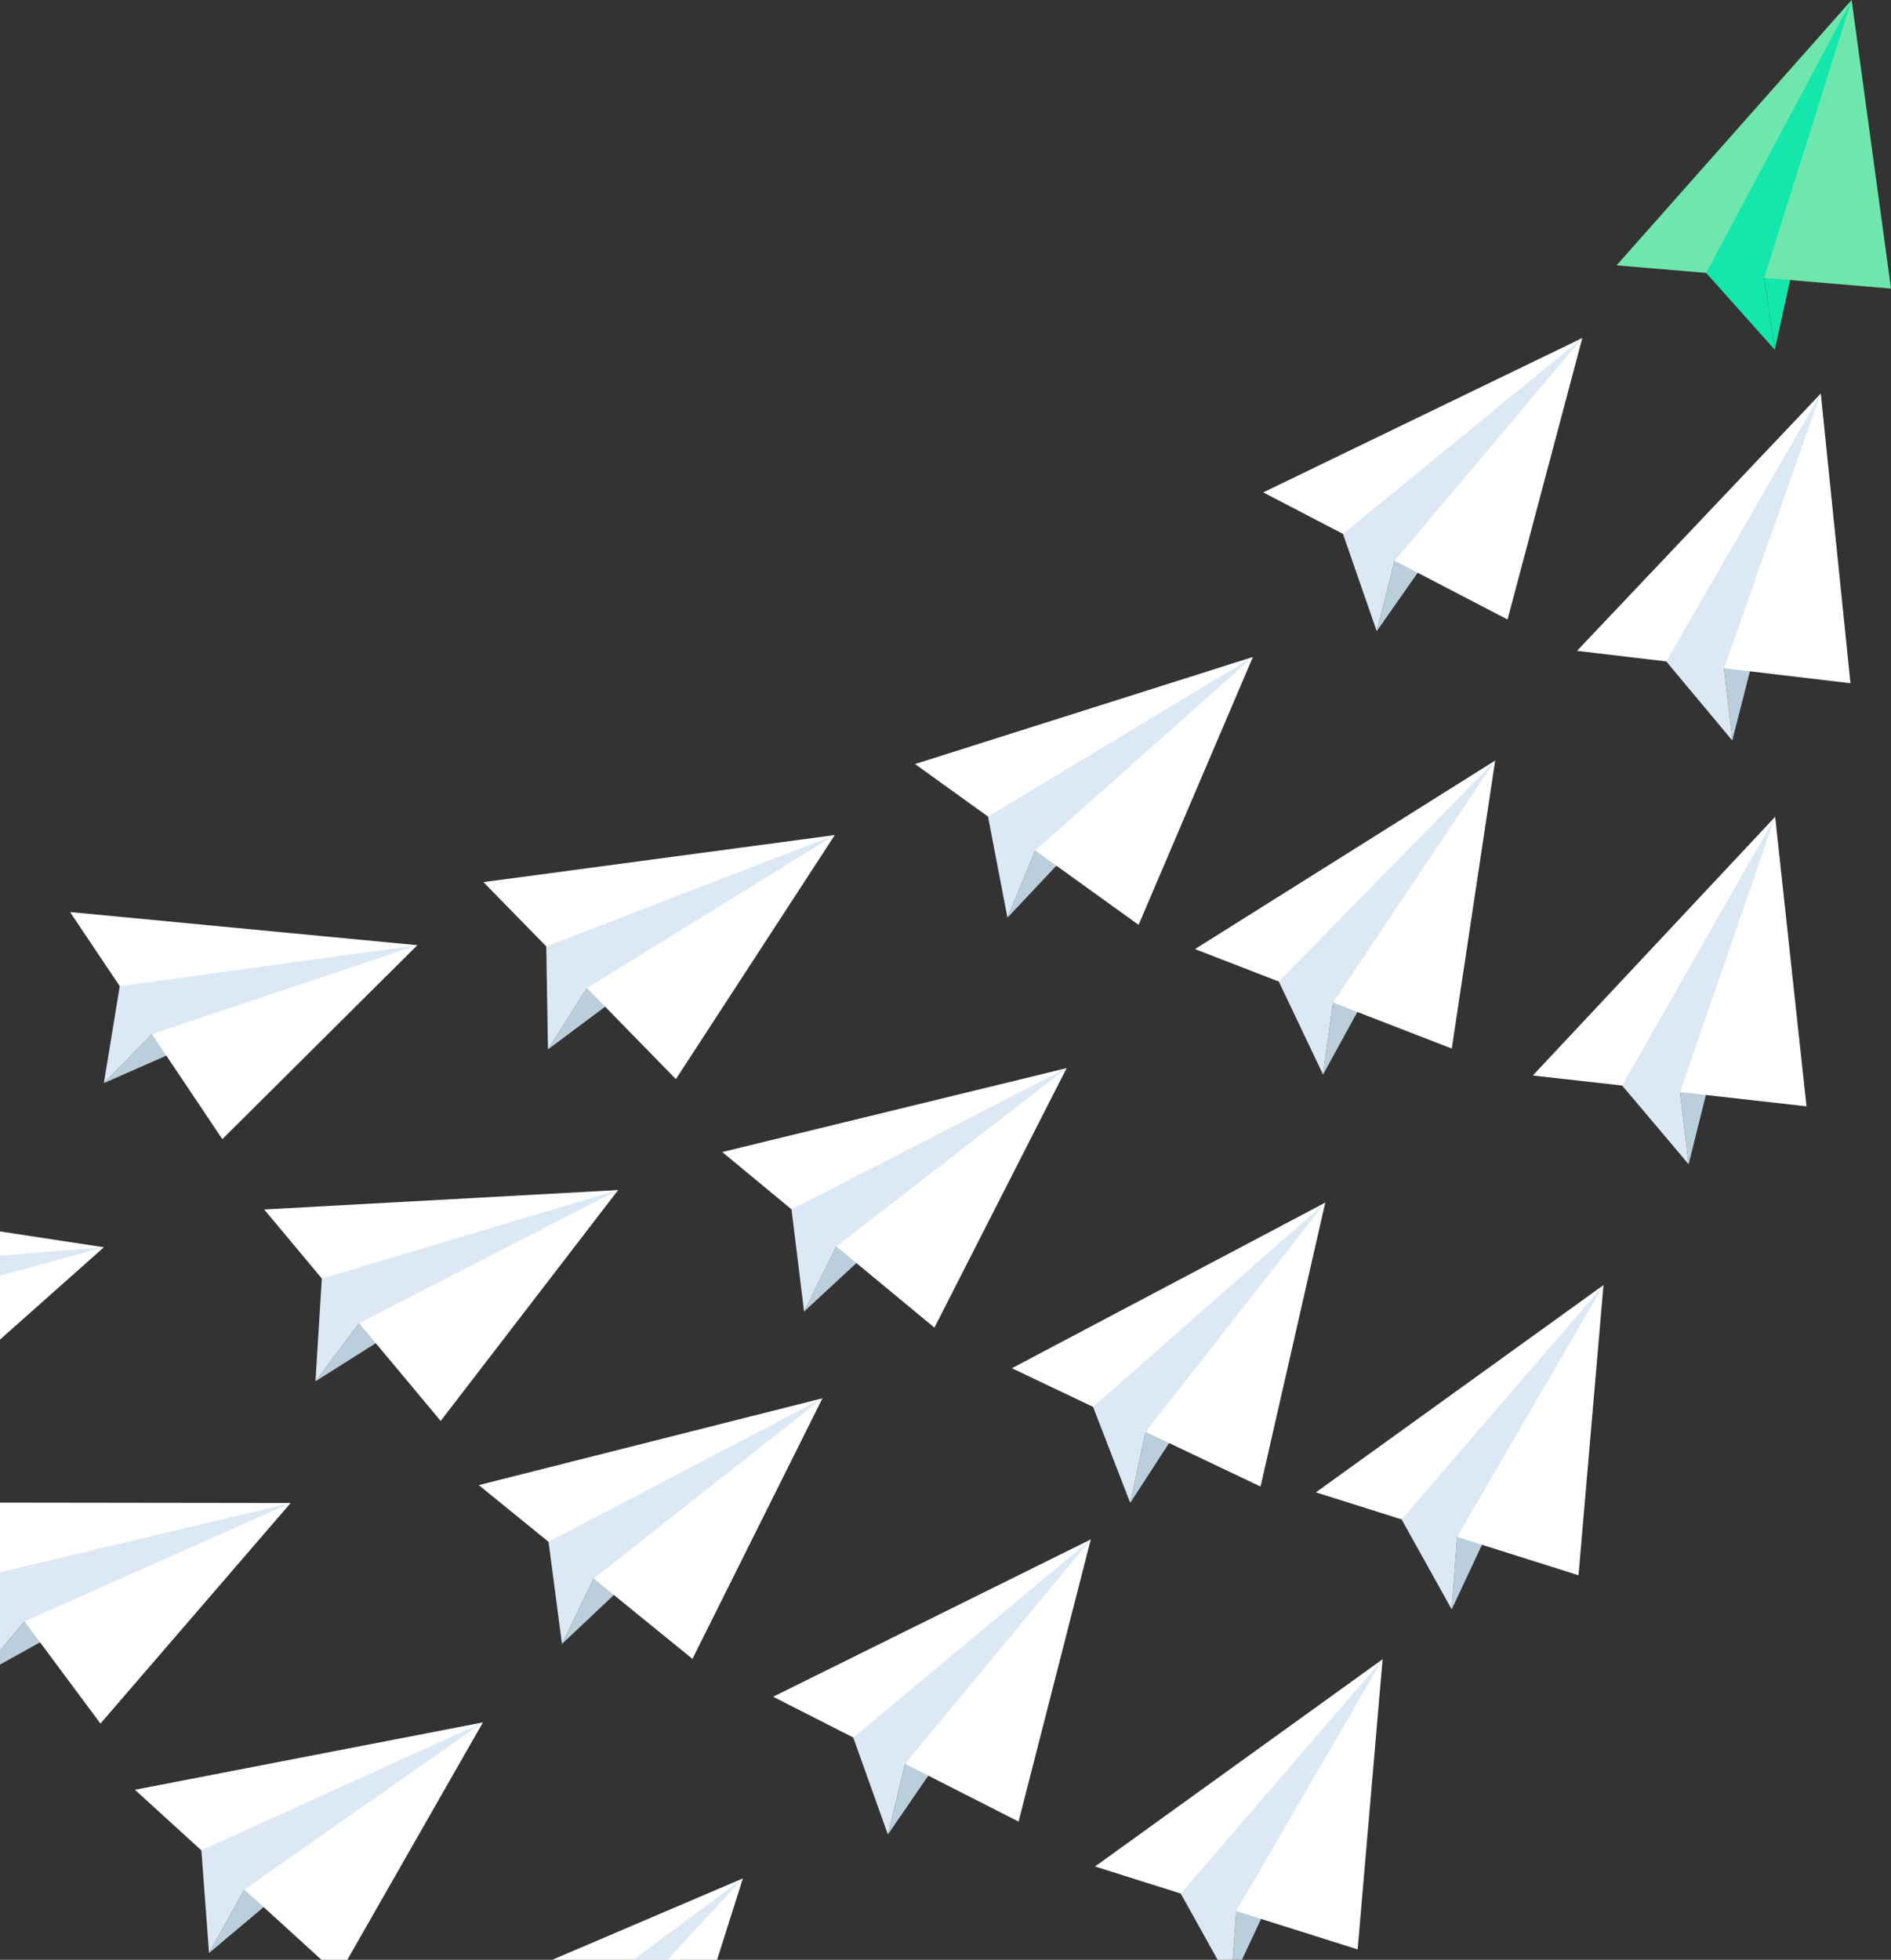 <?xml version="1.0" encoding="UTF-8" standalone="no"?>
<!-- Generator: Adobe Illustrator 27.5.0, SVG Export Plug-In . SVG Version: 6.00 Build 0)  -->

<svg
   version="1.1"
   x="0px"
   y="0px"
   viewBox="0 0 395.235 409.577"
   xml:space="preserve"
   id="svg83"
   sodipodi:docname="leadership.svg"
   width="395.235"
   height="409.577"
   inkscape:version="1.4 (86a8ad7, 2024-10-11)"
   xmlns:inkscape="http://www.inkscape.org/namespaces/inkscape"
   xmlns:sodipodi="http://sodipodi.sourceforge.net/DTD/sodipodi-0.dtd"
   xmlns:xlink="http://www.w3.org/1999/xlink"
   xmlns="http://www.w3.org/2000/svg"
   xmlns:svg="http://www.w3.org/2000/svg"><rect x="0" y="0" width="395.235" height="409.577" fill="#333333" stroke="none"/><defs
   id="defs83" /><sodipodi:namedview
   id="namedview83"
   pagecolor="#505050"
   bordercolor="#eeeeee"
   borderopacity="1"
   inkscape:showpageshadow="0"
   inkscape:pageopacity="0"
   inkscape:pagecheckerboard="0"
   inkscape:deskcolor="#505050"
   inkscape:zoom="2.334"
   inkscape:cx="249.78578"
   inkscape:cy="159.59726"
   inkscape:window-width="3440"
   inkscape:window-height="1369"
   inkscape:window-x="2552"
   inkscape:window-y="-8"
   inkscape:window-maximized="1"
   inkscape:current-layer="g72" />

<g
   id="OBJECTS"
   transform="translate(0,-90.423)">
	<g
   id="g72">
		<defs
   id="defs15">
			<rect
   id="SVGID_00000047019884247738763980000001274593129214371717_"
   width="500"
   height="500"
   x="0"
   y="0" />
		</defs>
		<clipPath
   id="SVGID_00000054978593141663677050000008209388328292924309_">
			<use
   xlink:href="#SVGID_00000047019884247738763980000001274593129214371717_"
   style="overflow:visible"
   id="use15" />
		</clipPath>
		<g
   clip-path="url(#SVGID_00000054978593141663677050000008209388328292924309_)"
   id="g17">
			<polygon
   style="fill:#14e7ac;fill-opacity:1"
   points="368.713,148.526 370.946,163.516 387.007,90.423 "
   id="polygon15" />
			<polygon
   style="fill:#6fe7ac;fill-opacity:1"
   points="395.235,150.732 337.881,145.88 387.007,90.423 "
   id="polygon16" />
			<polygon
   style="fill:#14e7ac;fill-opacity:1"
   points="370.946,163.516 368.713,148.526 387.007,90.423 356.603,147.464 "
   id="polygon17" />
		</g>
		<g
   clip-path="url(#SVGID_00000054978593141663677050000008209388328292924309_)"
   id="g20">
			<polygon
   style="fill:#bacedb"
   points="291.46,207.643 287.748,222.337 330.717,161.066 "
   id="polygon18" />
			<polygon
   style="fill:#ffffff"
   points="315.087,219.892 264.024,193.329 330.717,161.066 "
   id="polygon19" />
			<polygon
   style="fill:#dce9f4"
   points="287.748,222.337 291.46,207.643 330.717,161.066 280.692,202 "
   id="polygon20" />
		</g>
		<g
   clip-path="url(#SVGID_00000054978593141663677050000008209388328292924309_)"
   id="g23">
			<polygon
   style="fill:#bacedb"
   points="278.603,299.984 276.53,314.998 312.501,249.373 "
   id="polygon21" />
			<polygon
   style="fill:#ffffff"
   points="303.434,309.561 249.76,288.774 312.501,249.373 "
   id="polygon22" />
			<polygon
   style="fill:#dce9f4"
   points="276.53,314.998 278.603,299.984 312.501,249.373 267.281,295.559 "
   id="polygon23" />
		</g>
		<g
   clip-path="url(#SVGID_00000054978593141663677050000008209388328292924309_)"
   id="g26">
			<polygon
   style="fill:#bacedb"
   points="239.416,389.699 236.231,404.517 276.99,341.754 "
   id="polygon24" />
			<polygon
   style="fill:#ffffff"
   points="263.465,401.099 211.488,376.371 276.99,341.754 "
   id="polygon25" />
			<polygon
   style="fill:#dce9f4"
   points="236.231,404.517 239.416,389.699 276.99,341.754 228.455,384.443 "
   id="polygon26" />
		</g>
		<g
   clip-path="url(#SVGID_00000054978593141663677050000008209388328292924309_)"
   id="g29">
			<polygon
   style="fill:#bacedb"
   points="360.329,230.121 362.06,245.177 380.558,172.663 "
   id="polygon27" />
			<polygon
   style="fill:#ffffff"
   points="386.763,233.213 329.603,226.445 380.558,172.663 "
   id="polygon28" />
			<polygon
   style="fill:#dce9f4"
   points="362.06,245.177 360.329,230.121 380.558,172.663 348.262,228.654 "
   id="polygon29" />
		</g>
		<g
   clip-path="url(#SVGID_00000054978593141663677050000008209388328292924309_)"
   id="g32">
			<polygon
   style="fill:#bacedb"
   points="351.122,318.693 352.938,333.74 371.025,261.122 "
   id="polygon30" />
			<polygon
   style="fill:#ffffff"
   points="377.573,321.636 320.375,315.191 371.025,261.122 "
   id="polygon31" />
			<polygon
   style="fill:#dce9f4"
   points="352.938,333.74 351.122,318.693 371.025,261.122 339.046,317.295 "
   id="polygon32" />
		</g>
		<g
   clip-path="url(#SVGID_00000054978593141663677050000008209388328292924309_)"
   id="g35">
			<polygon
   style="fill:#bacedb"
   points="304.534,411.662 303.421,426.777 335.141,358.995 "
   id="polygon33" />
			<polygon
   style="fill:#ffffff"
   points="329.924,419.638 275.035,402.31 335.141,358.995 "
   id="polygon34" />
			<polygon
   style="fill:#dce9f4"
   points="303.421,426.777 304.534,411.662 335.141,358.995 292.952,407.966 "
   id="polygon35" />
		</g>
		<g
   clip-path="url(#SVGID_00000054978593141663677050000008209388328292924309_)"
   id="g38">
			<polygon
   style="fill:#bacedb"
   points="174.773,350.945 168.058,364.533 222.937,313.652 "
   id="polygon36" />
			<polygon
   style="fill:#ffffff"
   points="195.301,367.884 150.956,331.188 222.937,313.652 "
   id="polygon37" />
			<polygon
   style="fill:#dce9f4"
   points="168.058,364.533 174.773,350.945 222.937,313.652 165.431,343.166 "
   id="polygon38" />
		</g>
		<g
   clip-path="url(#SVGID_00000054978593141663677050000008209388328292924309_)"
   id="g41">
			<polygon
   style="fill:#bacedb"
   points="216.348,268.197 210.571,282.208 261.872,227.723 "
   id="polygon39" />
			<polygon
   style="fill:#ffffff"
   points="237.978,283.704 191.245,250.101 261.872,227.723 "
   id="polygon40" />
			<polygon
   style="fill:#dce9f4"
   points="210.571,282.208 216.348,268.197 261.872,227.723 206.5,261.07 "
   id="polygon41" />
		</g>
		<g
   clip-path="url(#SVGID_00000054978593141663677050000008209388328292924309_)"
   id="g44">
			<polygon
   style="fill:#bacedb"
   points="122.643,296.941 114.531,309.743 174.476,264.943 "
   id="polygon42" />
			<polygon
   style="fill:#ffffff"
   points="141.267,315.953 101.045,274.779 174.476,264.943 "
   id="polygon43" />
			<polygon
   style="fill:#dce9f4"
   points="114.531,309.743 122.643,296.941 174.476,264.943 114.175,288.219 "
   id="polygon44" />
		</g>
		<g
   clip-path="url(#SVGID_00000054978593141663677050000008209388328292924309_)"
   id="g47">
			<polygon
   style="fill:#bacedb"
   points="189.152,459.086 185.576,473.814 227.98,412.15 "
   id="polygon45" />
			<polygon
   style="fill:#ffffff"
   points="212.891,471.117 161.586,445.024 227.98,412.15 "
   id="polygon46" />
			<polygon
   style="fill:#dce9f4"
   points="185.576,473.814 189.152,459.086 227.98,412.15 178.333,453.542 "
   id="polygon47" />
		</g>
		<g
   clip-path="url(#SVGID_00000054978593141663677050000008209388328292924309_)"
   id="g50">
			<polygon
   style="fill:#bacedb"
   points="258.368,489.854 257.255,504.969 288.975,437.187 "
   id="polygon48" />
			<polygon
   style="fill:#ffffff"
   points="283.758,497.83 228.869,480.502 288.975,437.187 "
   id="polygon49" />
			<polygon
   style="fill:#dce9f4"
   points="257.255,504.969 258.368,489.854 288.975,437.187 246.786,486.159 "
   id="polygon50" />
		</g>
		<g
   clip-path="url(#SVGID_00000054978593141663677050000008209388328292924309_)"
   id="g53">
			<polygon
   style="fill:#bacedb"
   points="124.055,420.35 117.457,433.994 171.901,382.649 "
   id="polygon51" />
			<polygon
   style="fill:#ffffff"
   points="144.727,437.113 100.071,400.796 171.901,382.649 "
   id="polygon52" />
			<polygon
   style="fill:#dce9f4"
   points="117.457,433.994 124.055,420.35 171.901,382.649 114.648,412.651 "
   id="polygon53" />
		</g>
		<g
   clip-path="url(#SVGID_00000054978593141663677050000008209388328292924309_)"
   id="g56">
			<polygon
   style="fill:#bacedb"
   points="75.023,366.978 65.935,379.106 129.201,339.131 "
   id="polygon54" />
			<polygon
   style="fill:#ffffff"
   points="92.104,387.387 55.225,343.194 129.201,339.131 "
   id="polygon55" />
			<polygon
   style="fill:#dce9f4"
   points="65.935,379.106 75.023,366.978 129.201,339.131 67.263,357.62 "
   id="polygon56" />
		</g>
		<g
   clip-path="url(#SVGID_00000054978593141663677050000008209388328292924309_)"
   id="g59">
			<polygon
   style="fill:#bacedb"
   points="31.722,306.565 21.708,316.786 87.225,287.961 "
   id="polygon57" />
			<polygon
   style="fill:#ffffff"
   points="46.469,328.491 14.64,281.032 87.225,287.961 "
   id="polygon58" />
			<polygon
   style="fill:#dce9f4"
   points="21.708,316.786 31.722,306.565 87.225,287.961 25.03,296.523 "
   id="polygon59" />
		</g>
		<g
   clip-path="url(#SVGID_00000054978593141663677050000008209388328292924309_)"
   id="g62">
			<polygon
   style="fill:#bacedb"
   points="113.862,527.674 109.464,542.177 155.266,482.993 "
   id="polygon60" />
			<polygon
   style="fill:#ffffff"
   points="136.888,541.02 87.13,512.085 155.266,482.993 "
   id="polygon61" />
			<polygon
   style="fill:#dce9f4"
   points="109.464,542.177 113.862,527.674 155.266,482.993 103.372,521.53 "
   id="polygon62" />
		</g>
		<g
   clip-path="url(#SVGID_00000054978593141663677050000008209388328292924309_)"
   id="g65">
			<polygon
   style="fill:#bacedb"
   points="51.045,485.341 43.69,498.592 100.934,450.388 "
   id="polygon63" />
			<polygon
   style="fill:#ffffff"
   points="70.742,503.239 28.197,464.47 100.934,450.388 "
   id="polygon64" />
			<polygon
   style="fill:#dce9f4"
   points="43.69,498.592 51.045,485.341 100.934,450.388 42.085,477.125 "
   id="polygon65" />
		</g>
		<g
   clip-path="url(#SVGID_00000054978593141663677050000008209388328292924309_)"
   id="g68">
			<polygon
   style="fill:#bacedb"
   points="5.09,429.297 -4.666,440.896 60.746,404.539 "
   id="polygon66" />
			<polygon
   style="fill:#ffffff"
   points="20.997,450.634 -13.341,404.439 60.746,404.539 "
   id="polygon67" />
			<polygon
   style="fill:#dce9f4"
   points="-4.666,440.896 5.09,429.297 60.746,404.539 -2.132,419.518 "
   id="polygon68" />
		</g>
		<g
   clip-path="url(#SVGID_00000054978593141663677050000008209388328292924309_)"
   id="g71">
			<polygon
   style="fill:#bacedb"
   points="-34.748,366.547 -45.32,376.189 21.713,351.091 "
   id="polygon69" />
			<polygon
   style="fill:#ffffff"
   points="-21.256,389.266 -50.368,340.094 21.713,351.091 "
   id="polygon70" />
			<polygon
   style="fill:#dce9f4"
   points="-45.32,376.189 -34.748,366.547 21.713,351.091 -40.865,356.145 "
   id="polygon71" />
		</g>
	</g>
	
</g>

</svg>
